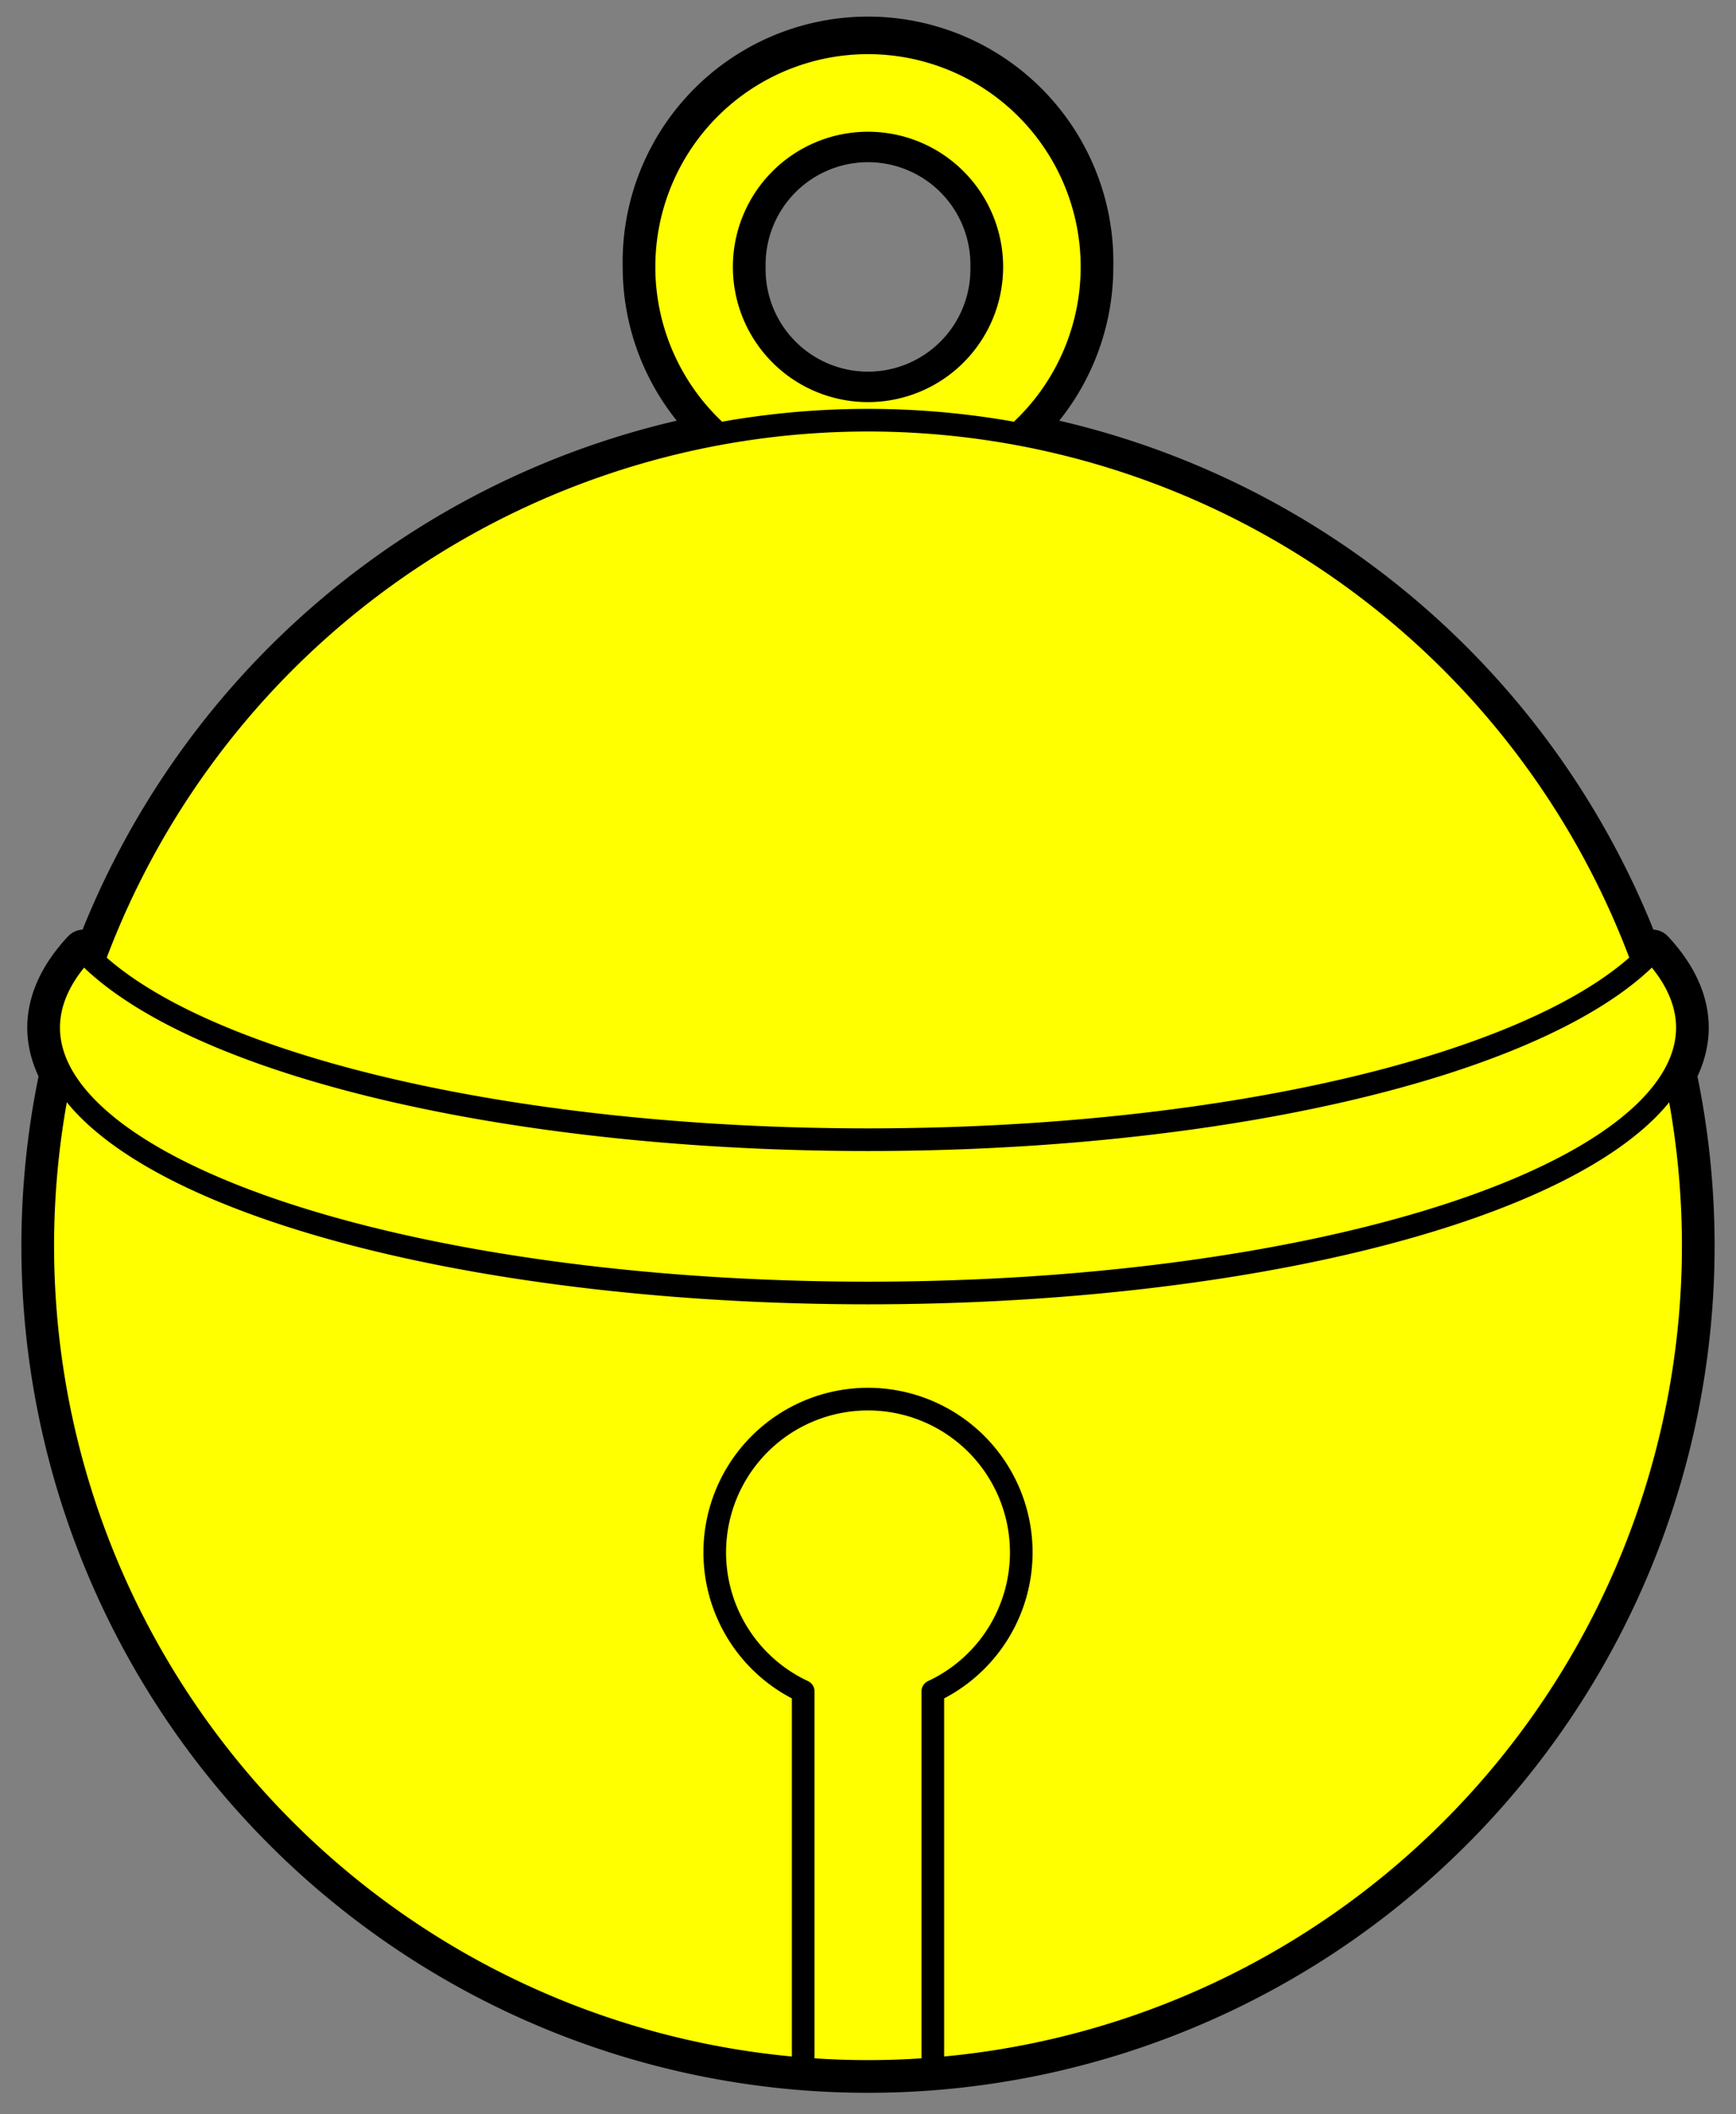 <?xml version="1.0" encoding="UTF-8" standalone="no"?>
<!-- Generated by Microsoft Visio 11.0, SVG Export, v1.0 Hawk_Bell.svg Page-1 -->

<svg
   xmlns:v="http://schemas.microsoft.com/visio/2003/SVGExtensions/"
   xmlns:dc="http://purl.org/dc/elements/1.1/"
   xmlns:cc="http://creativecommons.org/ns#"
   xmlns:rdf="http://www.w3.org/1999/02/22-rdf-syntax-ns#"
   xmlns:svg="http://www.w3.org/2000/svg"
   xmlns="http://www.w3.org/2000/svg"
   xmlns:sodipodi="http://sodipodi.sourceforge.net/DTD/sodipodi-0.dtd"
   xmlns:inkscape="http://www.inkscape.org/namespaces/inkscape"
   width="2.301in"
   height="2.801in"
   viewBox="0 0 165.66 201.66"
   xml:space="preserve"
   color-interpolation-filters="sRGB"
   class="st3"
   id="svg2"
   version="1.1"
   inkscape:version="0.48.2 r9819"
   sodipodi:docname="Hawk_Bell.svg"><rect x="0" y="0" width="165.66" height="201.66" fill="#808080" stroke="none"/><title
   id="title3024">Hawk Bell</title><defs
   id="defs45" /><sodipodi:namedview
   pagecolor="#ffffff"
   bordercolor="#666666"
   borderopacity="1"
   objecttolerance="10"
   gridtolerance="10"
   guidetolerance="10"
   inkscape:pageopacity="0"
   inkscape:pageshadow="2"
   inkscape:window-width="740"
   inkscape:window-height="480"
   id="namedview43"
   showgrid="false"
   inkscape:zoom="0.93623044"
   inkscape:cx="103.53735"
   inkscape:cy="126.03735"
   inkscape:window-x="0"
   inkscape:window-y="0"
   inkscape:window-maximized="0"
   inkscape:current-layer="svg2" />
	
	<v:documentProperties
   v:langID="1033"
   v:viewMarkup="false" />

	<style
   type="text/css"
   id="style6">
	
		.st1 {fill:#ffff00;stroke:#000000;stroke-linecap:round;stroke-linejoin:round;stroke-width:4.08}
		.st2 {fill:#ffff00;stroke:#000000;stroke-linecap:round;stroke-linejoin:round;stroke-width:2.16}
		.st3 {fill:none;fill-rule:evenodd;font-size:12px;overflow:visible;stroke-linecap:square;stroke-miterlimit:3}
	
	</style>

	<g
   v:mID="0"
   v:index="1"
   v:groupContext="foregroundPage"
   id="g8">
		<title
   id="title10">Page-1</title>
		<v:pageProperties
   v:drawingScale="1"
   v:pageScale="1"
   v:drawingUnits="19"
   v:shadowOffsetX="9"
   v:shadowOffsetY="-9" />
		<g
   id="group1-1"
   transform="translate(1.83,-4.08)"
   v:mID="1"
   v:groupContext="group">
			<title
   id="title13">Hawk Bell</title>
			<g
   id="shape2-2"
   v:mID="2"
   v:groupContext="shape"
   transform="translate(2.25,2.84217E-014)">
				<title
   id="title16">Sheet.2</title>
				<path
   d="M155.76 106.47 A78.188 25.312 -180 0 0 156.94 102.1 A78.188 25.312 -180 0 0 153.6 94.79 A78.188 25.312         0 0 1 152.66 95.73 A78.75 78.75 -180 0 0 93.01 45.46 A21.375 21.375 -180 0 0 100.12 29.54 A21.375 21.375         -180 1 0 57.38 29.54 A21.375 21.375 -180 0 0 64.49 45.46 A78.75 78.75 -180 0 0 4.84 95.73 A78.188 25.312         0 0 1 3.9 94.79 A78.188 25.312 -180 0 0 0.56 102.1 A78.188 25.312 -180 0 0 1.74 106.47 A78.75 78.75         -180 0 0 0 122.91 A78.75 78.75 -180 0 0 72.56 201.42 A78.75 78.75 -180 0 0 84.94 201.42 A78.75 78.75         -180 0 0 157.5 122.91 A78.75 78.75 -180 0 0 155.76 106.47 ZM66.94 29.54 A11.812 11.812 0 1 1 90.56         29.54 A11.812 11.812 0 1 1 66.94 29.54 Z"
   class="st1"
   id="path18" />
			</g>
			<g
   id="group3-4"
   v:mID="3"
   v:groupContext="group">
				<title
   id="title21">Sheet.3</title>
				<g
   id="shape4-5"
   v:mID="4"
   v:groupContext="shape"
   transform="translate(59.625,-150.75)">
					<title
   id="title24">Sheet.4</title>
					<path
   d="M0 180.28 A21.375 21.375 -180 1 0 42.75 180.29 A21.375 21.375 -180 0 0 0 180.29 ZM9.56 180.29 A11.812          11.812 0 0 1 33.19 180.29 A11.812 11.812 0 1 1 9.56 180.29 Z"
   class="st2"
   id="path26" />
				</g>
				<g
   id="shape5-7"
   v:mID="5"
   v:groupContext="shape"
   transform="translate(2.25,2.84217E-014)">
					<title
   id="title29">Circle</title>
					<path
   d="M0 122.91 A78.75 78.75 0 0 1 157.5 122.91 A78.75 78.75 0 1 1 0 122.91 Z"
   class="st2"
   id="path31" />
				</g>
				<g
   id="shape6-9"
   v:mID="6"
   v:groupContext="shape"
   transform="translate(2.812,-74.25)">
					<title
   id="title34">Sheet.6</title>
					<path
   d="M3.33 169.04 A78.188 25.312 -180 0 0 0 176.35 A78.188 25.312 -180 0 0 156.38 176.35 A78.188 25.312          -180 0 0 153.04 169.04 A78.188 25.312 0 0 1 3.33 169.04 Z"
   class="st2"
   id="path36" />
				</g>
				<g
   id="shape7-11"
   v:mID="7"
   v:groupContext="shape"
   transform="translate(66.375,5.68434E-014)">
					<title
   id="title39">Sheet.7</title>
					<path
   d="M20.81 201.42 L20.81 165.41 A14.625 14.625 -180 0 0 29.25 152.16 A14.625 14.625 -180 1 0 -0 152.16 A14.625          14.625 -180 0 0 8.44 165.41 L8.44 201.42 A78.75 78.75 -180 0 0 20.81 201.42 Z"
   class="st2"
   id="path41" />
				</g>
			</g>
		</g>
	</g>
</svg>